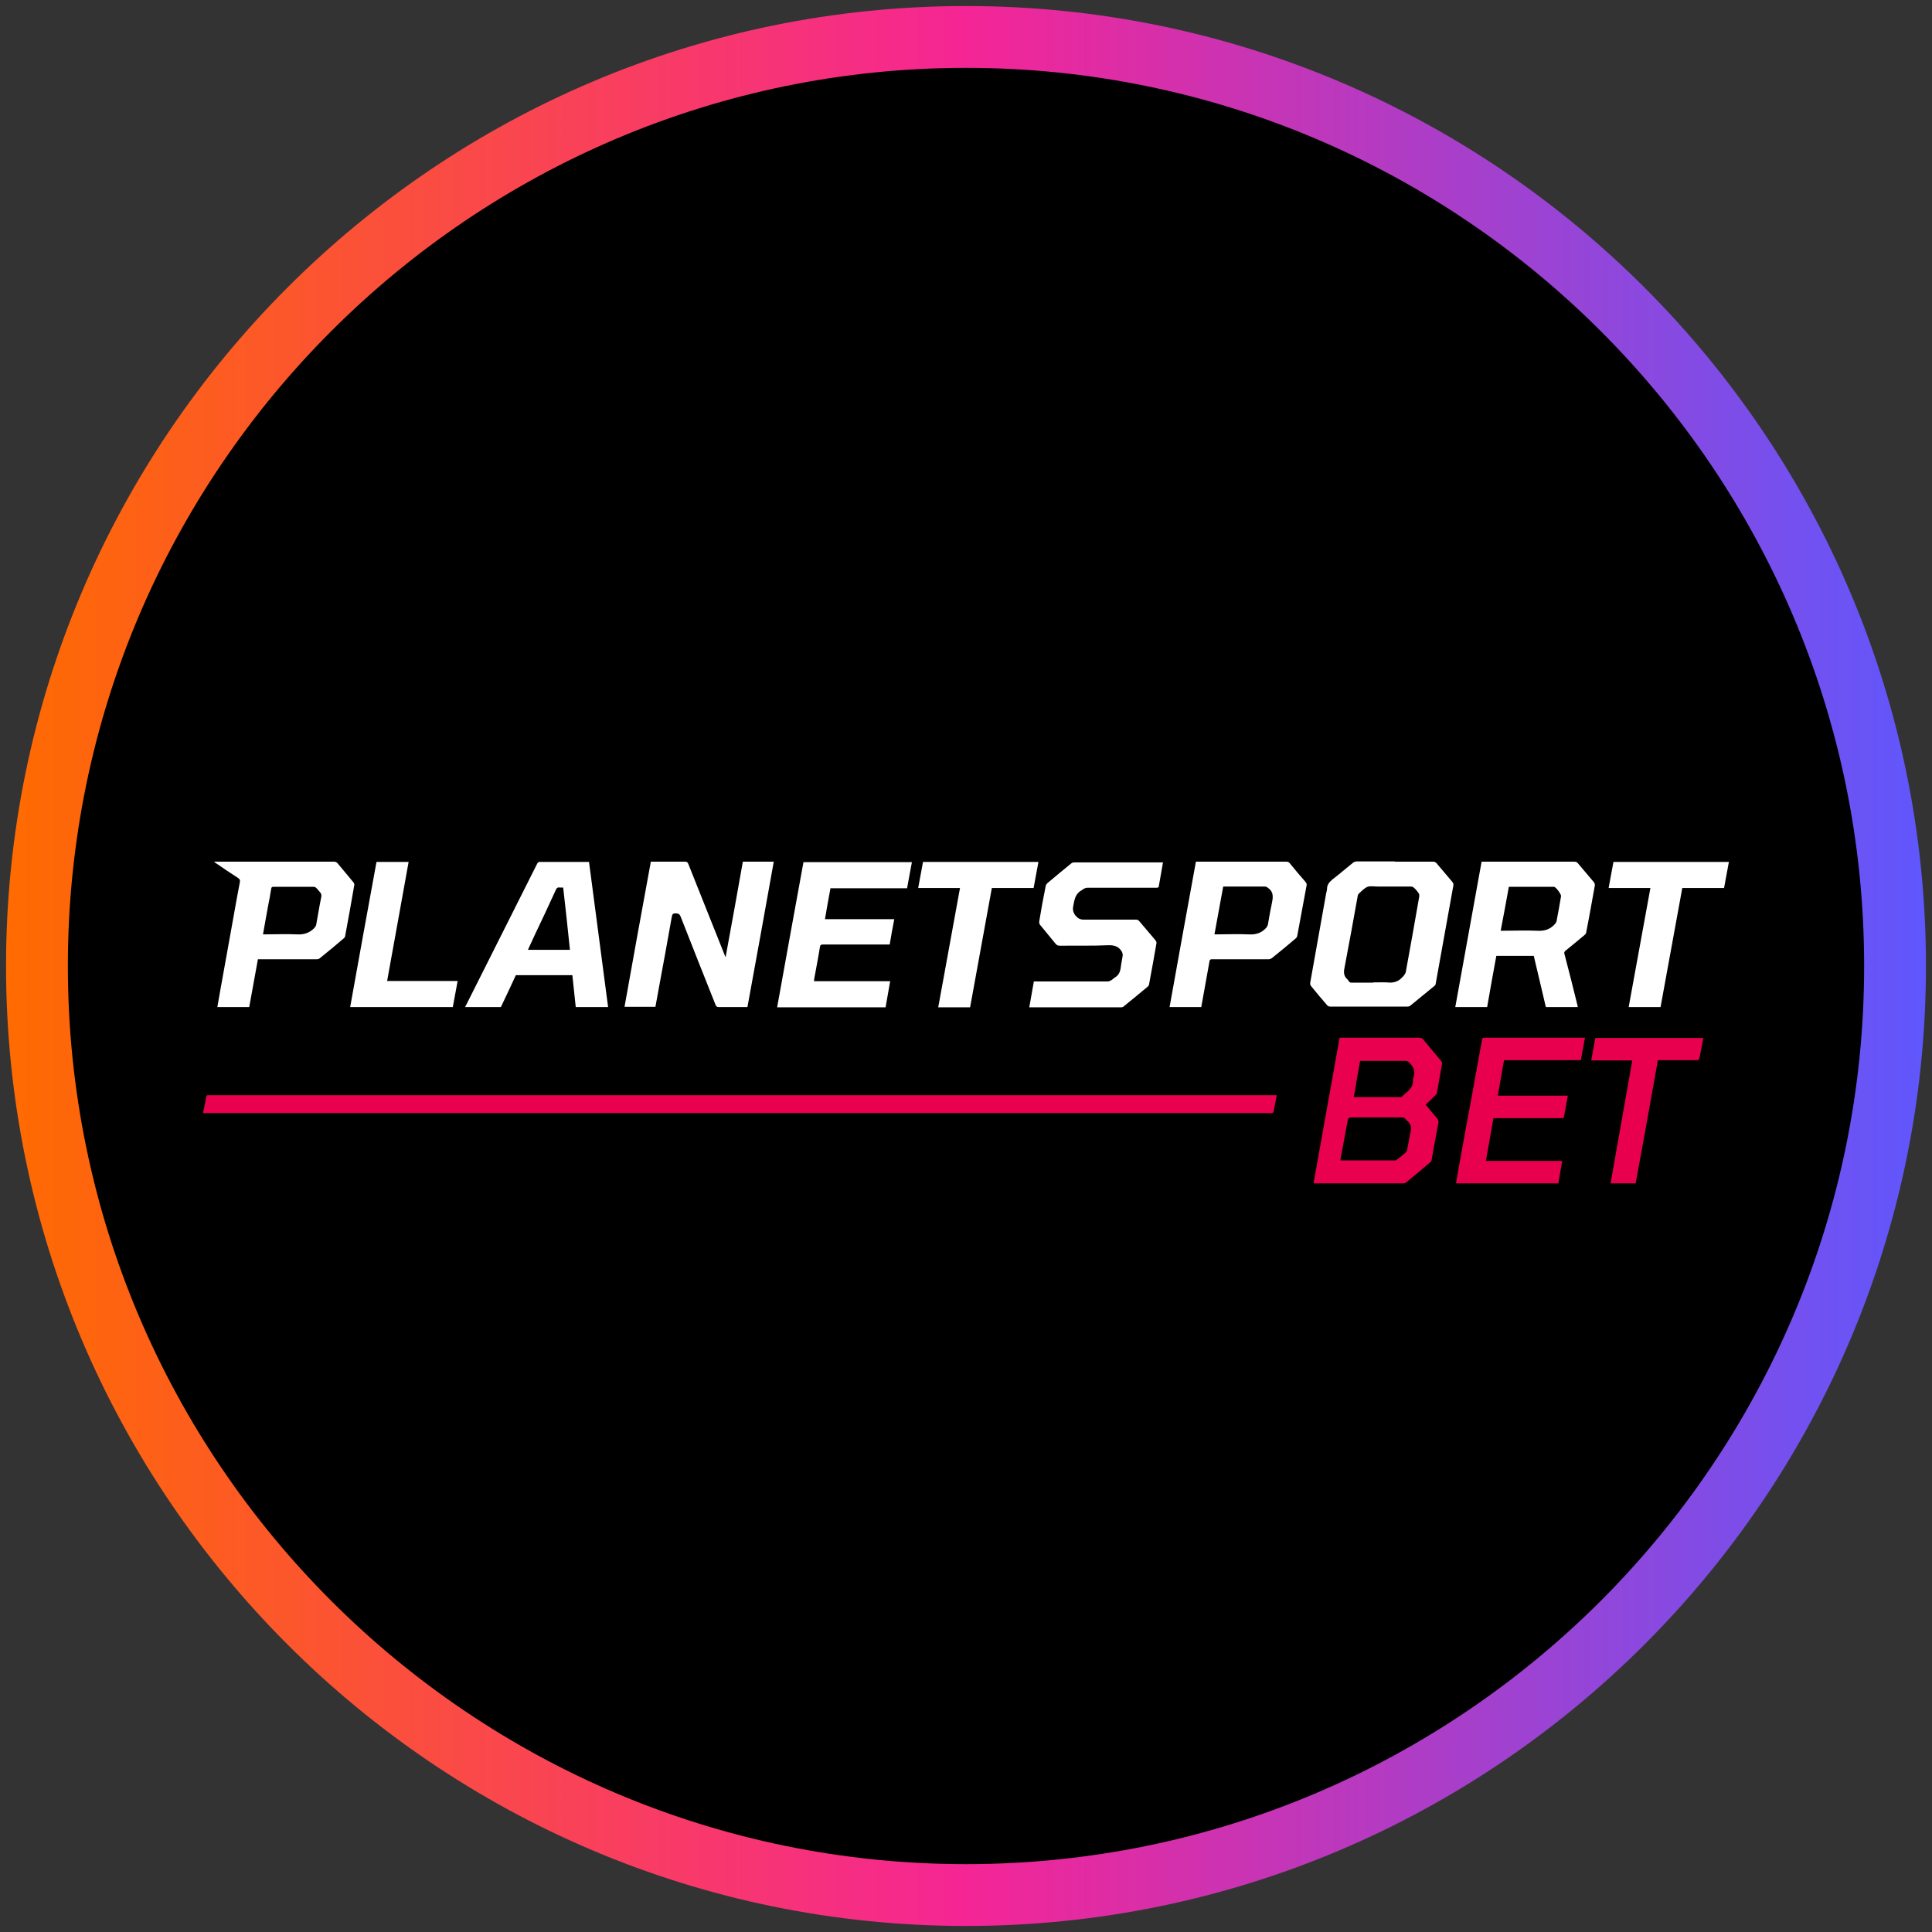 <?xml version="1.0" encoding="UTF-8"?>
<svg xmlns="http://www.w3.org/2000/svg" width="80" height="80" xmlns:xlink="http://www.w3.org/1999/xlink" viewBox="0 0 80 80">
  <rect x="0" y="0" width="80" height="80" fill="#333333" stroke="none"/>
  <defs>
    <style>
      .cls-1 {
        fill: url(#linear-gradient);
      }

      .cls-1, .cls-2, .cls-3, .cls-4, .cls-5 {
        stroke-width: 0px;
      }

      .cls-3 {
        fill: #fff;
      }

      .cls-4 {
        fill: #e8004f;
      }

      .cls-5 {
        fill: #e9004f;
      }
    </style>
    <linearGradient id="linear-gradient" x1=".25" y1="40" x2="79.75" y2="40" gradientUnits="userSpaceOnUse">
      <stop offset="0" stop-color="#ff6b00"/>
      <stop offset=".5" stop-color="#f52595"/>
      <stop offset="1" stop-color="#5f57fd"/>
    </linearGradient>
  </defs>
  <g id="circle_frame" data-name="circle frame">
    <g>
      <circle class="cls-2" cx="40" cy="40" r="38.47"/>
      <path class="cls-1" d="M40,79.75C18.08,79.75.25,61.92.25,40S18.08.25,40,.25s39.75,17.83,39.75,39.75-17.83,39.75-39.75,39.75ZM40,2.81C19.49,2.81,2.81,19.49,2.81,40s16.68,37.19,37.19,37.19,37.19-16.68,37.19-37.19S60.51,2.81,40,2.81Z"/>
    </g>
  </g>
  <g id="planetsportbet">
    <g>
      <path class="cls-5" d="M52.87,45.35c-.05.24-.09.47-.14.7,0,.02-.05.04-.08.04-.13,0-.25,0-.38,0H8.41s.01-.08.02-.12c.04-.18.08-.36.11-.55.01-.06.04-.08.09-.07.02,0,.04,0,.07,0h44.17,0Z"/>
      <path class="cls-3" d="M30.05,39.61c.24-1.31.48-2.62.71-3.93h1.28c-.36,2.01-.72,4.01-1.09,6.02h-.2c-.33,0-.66,0-.99,0-.07,0-.1-.02-.13-.09-.48-1.21-.97-2.43-1.44-3.64-.04-.11-.09-.15-.21-.15-.1,0-.14.02-.16.13-.18,1.03-.37,2.05-.56,3.08-.04.22-.08.44-.12.66h-1.28c.36-2.01.72-4.01,1.09-6.01.03,0,.06,0,.09,0,.44,0,.89,0,1.33,0,.07,0,.1.02.13.09.5,1.25,1,2.51,1.5,3.76.01.03.02.06.04.09,0,0,.01,0,.02,0h0Z"/>
      <path class="cls-3" d="M65.33,41.7h-1.32c-.17-.71-.33-1.42-.5-2.12h-1.55c-.13.71-.26,1.41-.38,2.12h-1.32c.36-2.01.73-4.01,1.09-6.02h.1c1.25,0,2.5,0,3.74,0,.07,0,.11.02.15.07.22.26.44.52.66.78.03.03.04.09.04.13-.12.65-.23,1.3-.36,1.95,0,.04-.03.07-.06.1-.26.22-.53.44-.8.66-.04.04-.06.07-.04.13.19.72.37,1.44.55,2.17,0,.01,0,.02,0,.04h0ZM62.48,36.71c-.11.61-.22,1.21-.34,1.83h.11c.46,0,.93-.02,1.39,0,.3.02.54-.05.74-.27,0,0,.01,0,.01-.01.02-.03.05-.07.06-.1.07-.35.13-.7.19-1.05.01-.08-.21-.38-.29-.39h-1.87,0Z"/>
      <path class="cls-3" d="M57.74,35.68c.53,0,1.06,0,1.6,0,.06,0,.1.02.14.06.22.26.44.52.66.78.04.05.05.09.04.15-.18,1-.36,2-.54,3-.06.35-.13.71-.19,1.06,0,.04-.03.08-.06.1-.33.27-.66.54-.99.81-.03.03-.08.04-.13.04-1.07,0-2.13,0-3.2,0-.04,0-.1-.03-.12-.06-.23-.26-.45-.53-.67-.8-.02-.03-.03-.07-.03-.11.22-1.23.44-2.47.66-3.7.01-.07.04-.14.04-.21,0-.17.1-.28.23-.39.29-.22.56-.46.85-.69.04-.03.1-.05.15-.05.53,0,1.06,0,1.59,0h0ZM56.85,40.68c.2,0,.39-.01.59,0,.26.03.47-.03.64-.23.01-.01.03-.02.04-.04.03-.05.08-.1.09-.16.19-1.05.38-2.09.56-3.14,0-.04,0-.1-.03-.13-.05-.07-.11-.15-.18-.21-.03-.03-.08-.06-.13-.06-.46,0-.92,0-1.38,0-.14,0-.3-.03-.42.01-.13.05-.24.17-.35.27-.03.03-.06.07-.06.11-.18,1-.36,2-.55,2.99-.04.19-.02.34.13.47.02.02.04.04.05.07.03.05.07.06.13.06.29,0,.58,0,.87,0h0Z"/>
      <path class="cls-5" d="M59.03,45.74c.16.2.32.39.48.57.05.06.06.11.05.19-.1.51-.19,1.02-.28,1.53,0,.04-.03.08-.06.1-.33.28-.66.56-.99.83-.03.02-.07.04-.1.04-1.23,0-2.46,0-3.69,0-.01,0-.03,0-.05,0,.36-2.01.72-4.01,1.08-6.03h3.31c.06,0,.1.02.15.07.25.3.5.6.75.9.02.03.04.08.03.12-.07.4-.14.8-.21,1.19,0,.04-.04.07-.06.1-.13.13-.27.26-.41.39h0ZM55.51,48.05c.76,0,1.51,0,2.26,0,.03,0,.05-.01.07-.03.12-.09.25-.19.36-.29.03-.03.06-.08.07-.13.05-.24.08-.49.14-.73.05-.2,0-.34-.14-.46-.02-.02-.05-.04-.06-.06-.04-.07-.1-.08-.17-.08-.66,0-1.32,0-1.99,0-.22,0-.22,0-.26.21-.1.52-.19,1.04-.29,1.57h0ZM56.07,45.43s.04,0,.05,0h1.86s.06,0,.07-.02c.2-.2.48-.35.46-.69,0-.03,0-.05.01-.07.1-.26.03-.48-.18-.66-.04-.04-.08-.06-.14-.06-.49,0-.99,0-1.48,0h-.4c-.09.5-.18,1-.26,1.5h0Z"/>
      <path class="cls-3" d="M23.84,41.7c-.05-.44-.09-.88-.14-1.32h-2.34c-.2.44-.41.88-.62,1.32h-1.48s.03-.07.05-.1c.98-1.94,1.95-3.89,2.93-5.83.02-.04.04-.08.11-.08.66,0,1.32,0,1.99,0,.01,0,.03,0,.05,0,.26,2,.53,4.01.79,6.01h-1.34ZM23.31,36.75c-.05,0-.09,0-.13,0-.09-.02-.14.03-.17.11-.28.62-.57,1.23-.86,1.84-.1.21-.19.42-.29.63h1.74c-.09-.86-.18-1.72-.28-2.58h0Z"/>
      <path class="cls-3" d="M34.39,36.77c-.08.43-.16.86-.23,1.29h2.87c-.07.35-.13.7-.19,1.05h-.1c-.89,0-1.77,0-2.66,0-.08,0-.12.02-.13.11-.07.45-.16.89-.24,1.34,0,.02,0,.04,0,.07h3.15c-.06.36-.13.72-.19,1.08h-4.49c.36-2,.72-4,1.09-6.01h4.49c-.07.36-.13.71-.2,1.08h-3.16Z"/>
      <path class="cls-3" d="M48.16,35.69c-.06.34-.12.68-.18,1.03,0,.02-.04.03-.06.04-.02,0-.04,0-.07,0-.95,0-1.89,0-2.84,0-.05,0-.11.03-.16.06-.02,0-.03.03-.05.04-.28.14-.31.4-.36.66-.03.16,0,.27.1.4.1.11.19.16.34.16.72,0,1.44,0,2.16,0,.06,0,.1.02.14.07.22.26.45.53.67.79.02.03.04.07.04.1-.1.57-.2,1.14-.31,1.72,0,.03-.03.07-.05.09-.34.28-.67.56-1.01.83-.02.02-.06.03-.09.03-1.26,0-2.51,0-3.77,0-.01,0-.03,0-.04,0,.06-.36.13-.71.19-1.07h.11c.98,0,1.97,0,2.95,0,.05,0,.11-.03.16-.06.05-.03.08-.07.13-.1.17-.1.23-.25.25-.44.02-.17.06-.33.08-.49,0-.04-.01-.09-.03-.13-.12-.22-.31-.29-.57-.28-.67.03-1.34.01-2,.02-.08,0-.13-.02-.18-.08-.21-.26-.43-.52-.64-.78-.03-.03-.04-.09-.04-.13.08-.5.17-.99.27-1.48,0-.04.04-.09.07-.12.33-.28.66-.55.99-.82.03-.02.07-.04.1-.04,1.23,0,2.46,0,3.69,0,0,0,0,0,.02,0h0Z"/>
      <path class="cls-3" d="M8.86,35.68h.11c1.62,0,3.24,0,4.86,0,.07,0,.11.02.16.08.21.26.43.51.64.77.03.03.05.09.04.12-.12.71-.25,1.41-.38,2.12,0,.03-.03.06-.05.08-.33.28-.66.56-1,.83-.03.03-.09.04-.13.04-.77,0-1.55,0-2.32,0h-.11c-.12.66-.24,1.32-.36,1.98h-1.32c.04-.25.09-.49.13-.74.17-.96.35-1.93.52-2.89.09-.51.18-1.02.28-1.53.02-.09,0-.14-.08-.19-.31-.2-.61-.4-.91-.61-.03-.02-.05-.03-.09-.07h0ZM10.88,38.69h.11c.43,0,.86-.02,1.29,0,.3.02.55-.06.75-.28,0,0,0,0,0,0,.02-.03.05-.07.06-.1.07-.38.13-.77.21-1.15.02-.09.01-.16-.06-.23-.05-.05-.09-.11-.14-.16-.03-.03-.08-.05-.12-.05-.55,0-1.1,0-1.65,0-.06,0-.09.01-.1.08-.04.26-.09.52-.14.77-.07.37-.13.74-.2,1.12h0Z"/>
      <path class="cls-3" d="M49.75,41.7h-1.32c.36-2,.72-4.01,1.09-6.02h.1c1.22,0,2.43,0,3.65,0,.06,0,.1.02.14.07.21.26.43.52.65.77.04.05.06.1.04.16-.13.68-.25,1.37-.38,2.05,0,.04-.03.1-.07.13-.32.27-.65.55-.98.81-.04.03-.09.05-.14.05-.78,0-1.56,0-2.34,0-.08,0-.1.02-.11.1-.11.63-.23,1.26-.34,1.89h0ZM50.29,38.69h.11c.43,0,.86-.02,1.29,0,.3.02.54-.05.74-.27,0,0,.01,0,.01-.01.02-.04.05-.08.06-.12.05-.27.09-.54.15-.81.05-.26.13-.52-.14-.71-.04-.03-.07-.06-.13-.06-.55,0-1.1,0-1.64,0-.03,0-.06,0-.09,0-.12.66-.24,1.31-.36,1.97h0Z"/>
      <path class="cls-4" d="M61.51,48.07h3.18c-.06.31-.11.62-.16.93h-4.24c.04-.21.07-.42.11-.63.17-.97.35-1.93.53-2.9.15-.81.29-1.62.44-2.43.01-.08.06-.07.12-.07h4.14c-.06.31-.11.62-.17.93h-3.18c-.09.49-.17.97-.26,1.47h2.9c-.05.3-.11.59-.16.88-.01.06-.05.05-.09.05h-2.83c-.1.59-.21,1.17-.31,1.76h0Z"/>
      <path class="cls-3" d="M66.61,36.77c.07-.37.13-.72.2-1.08h4.78c-.07.36-.13.71-.2,1.08h-1.73c-.3,1.65-.6,3.29-.9,4.93h-1.32c.3-1.64.6-3.28.9-4.93,0,0-1.73,0-1.73,0Z"/>
      <path class="cls-3" d="M39.75,36.77h-1.73c.07-.36.13-.72.2-1.08h4.78c-.07.36-.13.71-.2,1.08h-1.73c-.3,1.65-.6,3.29-.9,4.94h-1.32c.3-1.64.6-3.28.9-4.93h0Z"/>
      <path class="cls-3" d="M15.6,35.69h1.32c-.3,1.65-.59,3.29-.89,4.93h2.92c-.07.36-.13.72-.2,1.08h-4.25c.36-2,.72-4.01,1.09-6.01h0Z"/>
      <path class="cls-4" d="M67.73,49h-1.04c.3-1.7.6-3.39.9-5.09h-1.7c.06-.32.11-.62.17-.93h4.47c-.03.16-.06.32-.09.48-.02.12-.05.24-.07.35-.01.07-.04.09-.11.09-.5,0-1,0-1.5,0h-.11c-.3,1.7-.61,3.4-.92,5.1h0Z"/>
    </g>
  </g>
</svg>